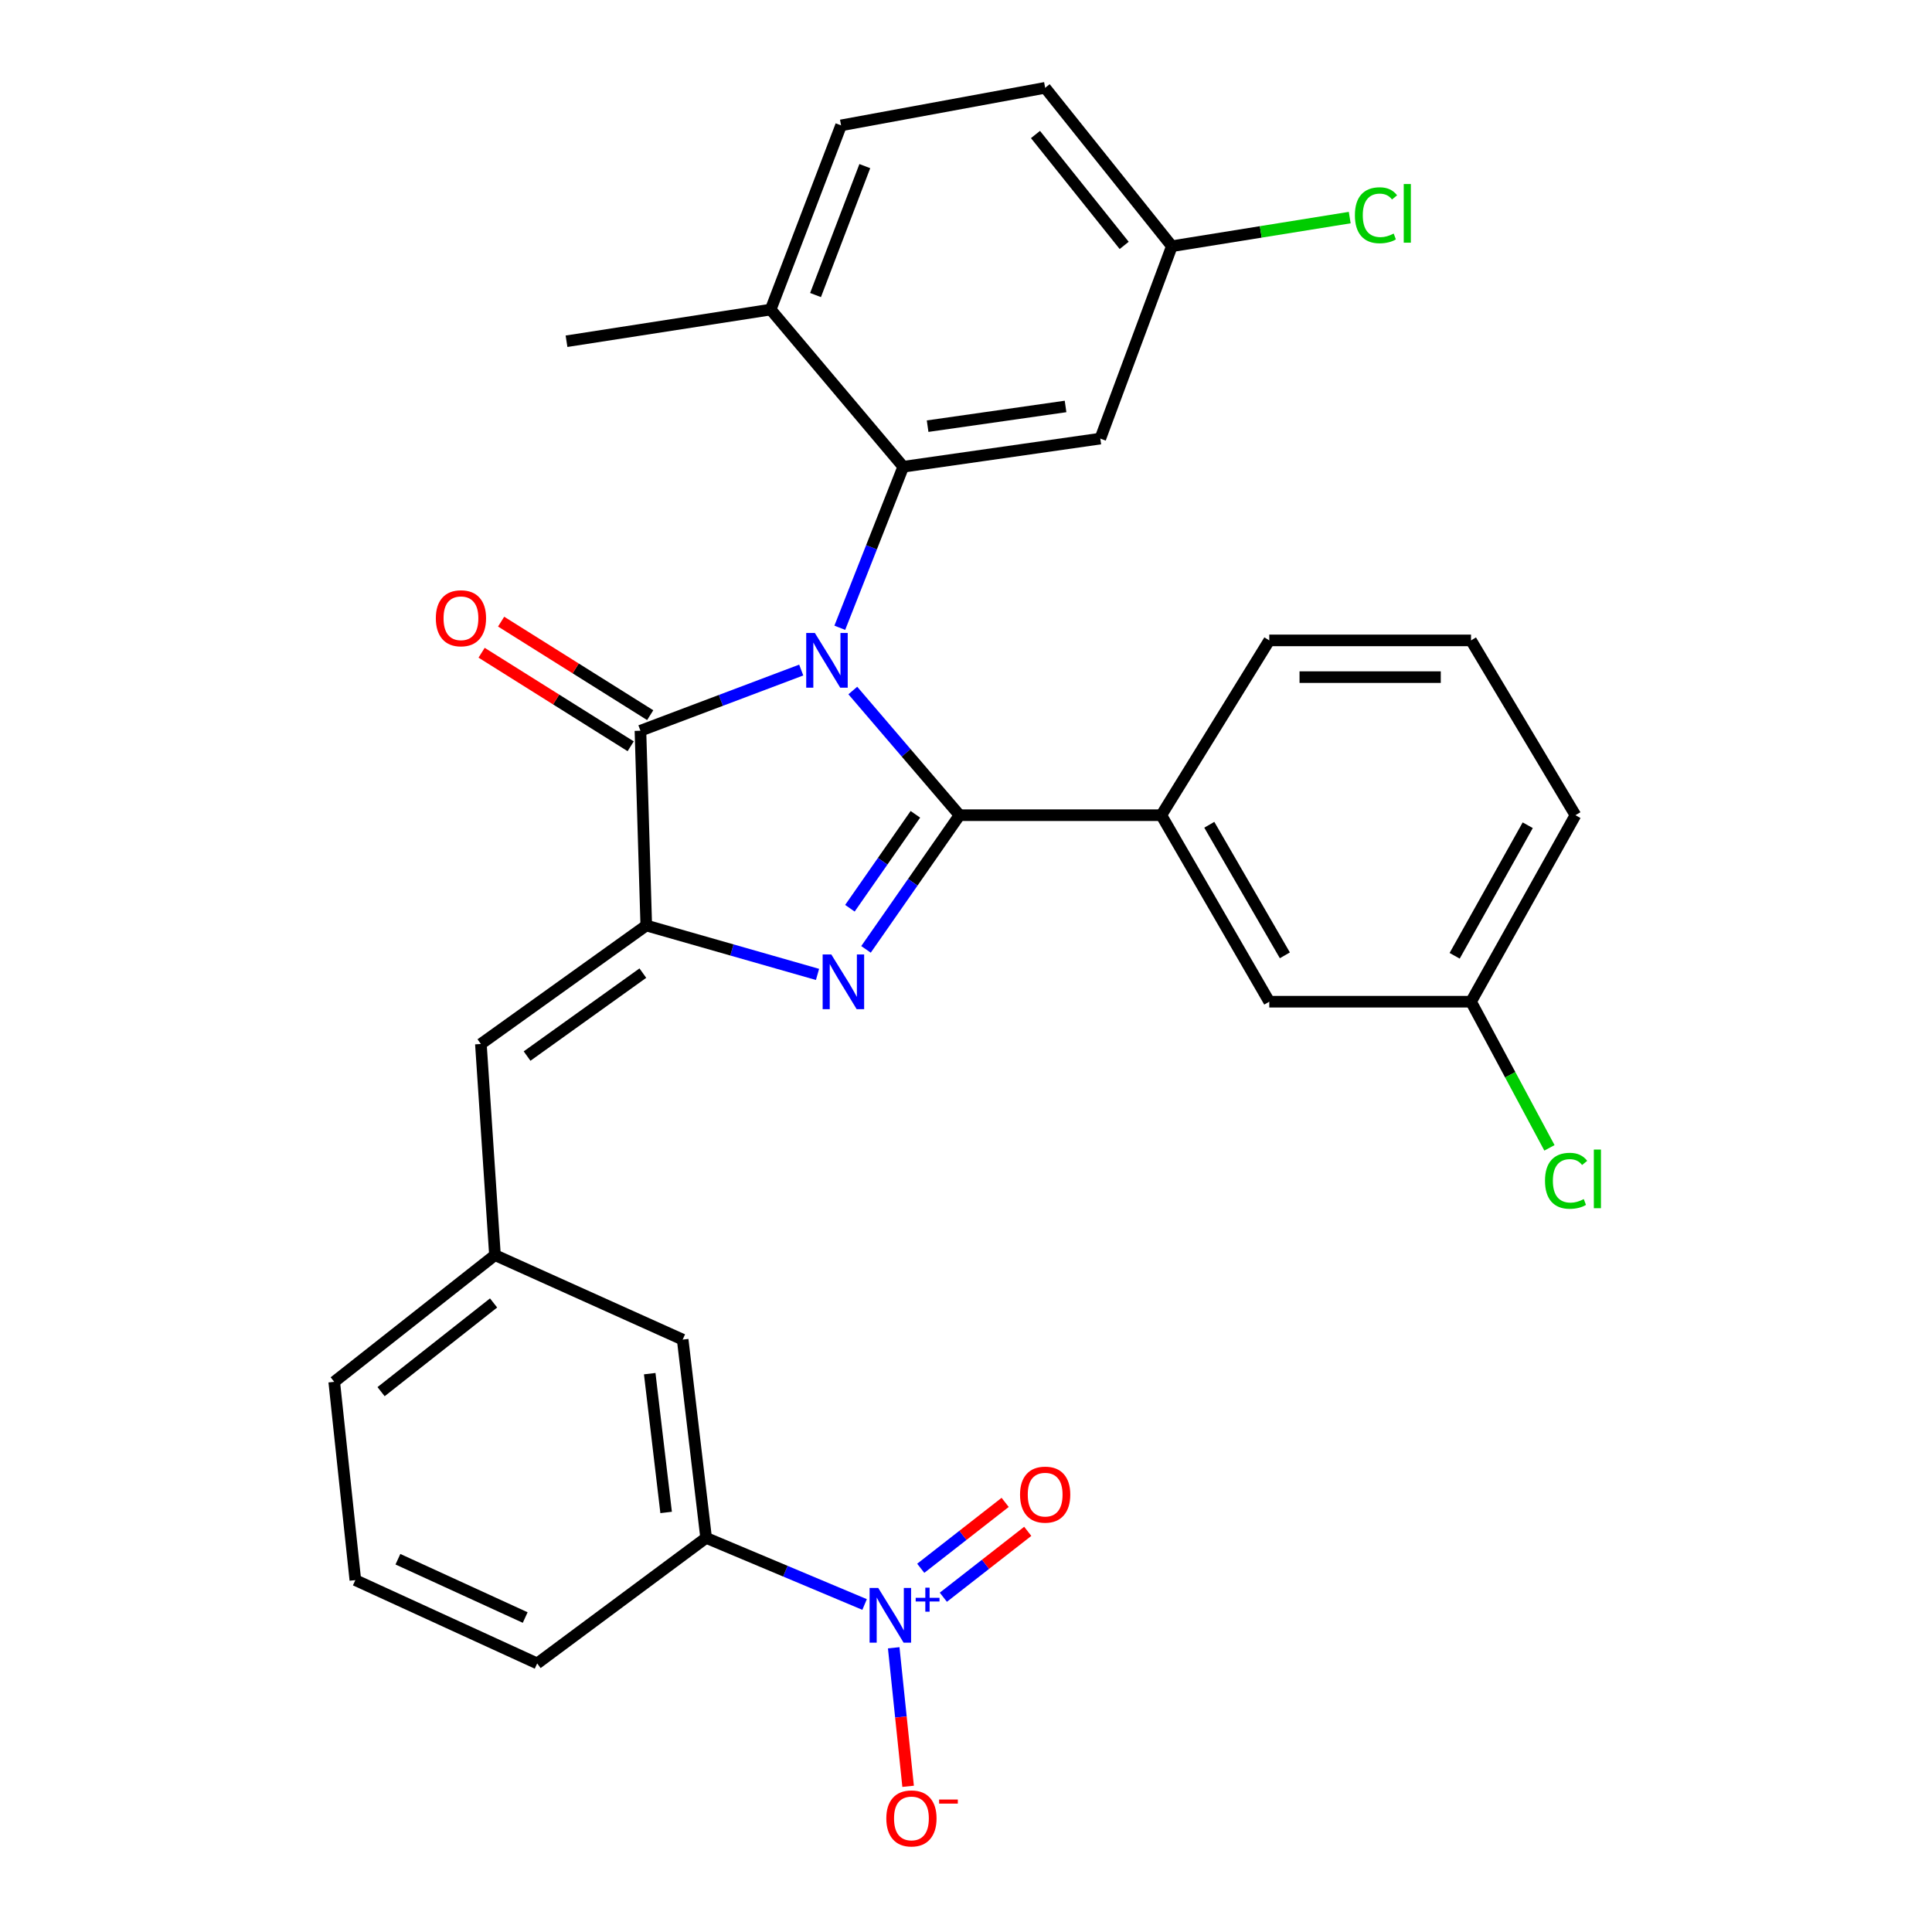 <?xml version='1.0' encoding='iso-8859-1'?>
<svg version='1.1' baseProfile='full'
              xmlns='http://www.w3.org/2000/svg'
                      xmlns:rdkit='http://www.rdkit.org/xml'
                      xmlns:xlink='http://www.w3.org/1999/xlink'
                  xml:space='preserve'
width='1000px' height='1000px' viewBox='0 0 1000 1000'>
<!-- END OF HEADER -->
<rect style='opacity:1.0;fill:#FFFFFF;stroke:none' width='1000' height='1000' x='0' y='0'> </rect>
<path class='bond-0' d='M 441.414,357.414 L 469.037,389.679' style='fill:none;fill-rule:evenodd;stroke:#0000FF;stroke-width:6px;stroke-linecap:butt;stroke-linejoin:miter;stroke-opacity:1' />
<path class='bond-0' d='M 469.037,389.679 L 496.66,421.944' style='fill:none;fill-rule:evenodd;stroke:#000000;stroke-width:6px;stroke-linecap:butt;stroke-linejoin:miter;stroke-opacity:1' />
<path class='bond-3' d='M 414.716,346.815 L 373.103,362.519' style='fill:none;fill-rule:evenodd;stroke:#0000FF;stroke-width:6px;stroke-linecap:butt;stroke-linejoin:miter;stroke-opacity:1' />
<path class='bond-3' d='M 373.103,362.519 L 331.49,378.223' style='fill:none;fill-rule:evenodd;stroke:#000000;stroke-width:6px;stroke-linecap:butt;stroke-linejoin:miter;stroke-opacity:1' />
<path class='bond-4' d='M 434.677,324.936 L 451.1,283.262' style='fill:none;fill-rule:evenodd;stroke:#0000FF;stroke-width:6px;stroke-linecap:butt;stroke-linejoin:miter;stroke-opacity:1' />
<path class='bond-4' d='M 451.1,283.262 L 467.523,241.588' style='fill:none;fill-rule:evenodd;stroke:#000000;stroke-width:6px;stroke-linecap:butt;stroke-linejoin:miter;stroke-opacity:1' />
<path class='bond-1' d='M 496.66,421.944 L 472.451,456.669' style='fill:none;fill-rule:evenodd;stroke:#000000;stroke-width:6px;stroke-linecap:butt;stroke-linejoin:miter;stroke-opacity:1' />
<path class='bond-1' d='M 472.451,456.669 L 448.242,491.395' style='fill:none;fill-rule:evenodd;stroke:#0000FF;stroke-width:6px;stroke-linecap:butt;stroke-linejoin:miter;stroke-opacity:1' />
<path class='bond-1' d='M 473.803,421.49 L 456.857,445.798' style='fill:none;fill-rule:evenodd;stroke:#000000;stroke-width:6px;stroke-linecap:butt;stroke-linejoin:miter;stroke-opacity:1' />
<path class='bond-1' d='M 456.857,445.798 L 439.91,470.106' style='fill:none;fill-rule:evenodd;stroke:#0000FF;stroke-width:6px;stroke-linecap:butt;stroke-linejoin:miter;stroke-opacity:1' />
<path class='bond-6' d='M 496.66,421.944 L 601.095,421.944' style='fill:none;fill-rule:evenodd;stroke:#000000;stroke-width:6px;stroke-linecap:butt;stroke-linejoin:miter;stroke-opacity:1' />
<path class='bond-30' d='M 423.145,504.357 L 378.828,491.696' style='fill:none;fill-rule:evenodd;stroke:#0000FF;stroke-width:6px;stroke-linecap:butt;stroke-linejoin:miter;stroke-opacity:1' />
<path class='bond-30' d='M 378.828,491.696 L 334.51,479.035' style='fill:none;fill-rule:evenodd;stroke:#000000;stroke-width:6px;stroke-linecap:butt;stroke-linejoin:miter;stroke-opacity:1' />
<path class='bond-2' d='M 334.51,479.035 L 331.49,378.223' style='fill:none;fill-rule:evenodd;stroke:#000000;stroke-width:6px;stroke-linecap:butt;stroke-linejoin:miter;stroke-opacity:1' />
<path class='bond-7' d='M 334.51,479.035 L 248.905,540.361' style='fill:none;fill-rule:evenodd;stroke:#000000;stroke-width:6px;stroke-linecap:butt;stroke-linejoin:miter;stroke-opacity:1' />
<path class='bond-7' d='M 332.74,503.687 L 272.816,546.616' style='fill:none;fill-rule:evenodd;stroke:#000000;stroke-width:6px;stroke-linecap:butt;stroke-linejoin:miter;stroke-opacity:1' />
<path class='bond-13' d='M 336.542,370.172 L 297.962,345.963' style='fill:none;fill-rule:evenodd;stroke:#000000;stroke-width:6px;stroke-linecap:butt;stroke-linejoin:miter;stroke-opacity:1' />
<path class='bond-13' d='M 297.962,345.963 L 259.381,321.755' style='fill:none;fill-rule:evenodd;stroke:#FF0000;stroke-width:6px;stroke-linecap:butt;stroke-linejoin:miter;stroke-opacity:1' />
<path class='bond-13' d='M 326.438,386.274 L 287.858,362.065' style='fill:none;fill-rule:evenodd;stroke:#000000;stroke-width:6px;stroke-linecap:butt;stroke-linejoin:miter;stroke-opacity:1' />
<path class='bond-13' d='M 287.858,362.065 L 249.278,337.856' style='fill:none;fill-rule:evenodd;stroke:#FF0000;stroke-width:6px;stroke-linecap:butt;stroke-linejoin:miter;stroke-opacity:1' />
<path class='bond-9' d='M 467.523,241.588 L 569.518,227.014' style='fill:none;fill-rule:evenodd;stroke:#000000;stroke-width:6px;stroke-linecap:butt;stroke-linejoin:miter;stroke-opacity:1' />
<path class='bond-9' d='M 480.133,220.584 L 551.53,210.382' style='fill:none;fill-rule:evenodd;stroke:#000000;stroke-width:6px;stroke-linecap:butt;stroke-linejoin:miter;stroke-opacity:1' />
<path class='bond-11' d='M 467.523,241.588 L 398.899,160.228' style='fill:none;fill-rule:evenodd;stroke:#000000;stroke-width:6px;stroke-linecap:butt;stroke-linejoin:miter;stroke-opacity:1' />
<path class='bond-5' d='M 447.512,830.482 L 406.498,813.243' style='fill:none;fill-rule:evenodd;stroke:#0000FF;stroke-width:6px;stroke-linecap:butt;stroke-linejoin:miter;stroke-opacity:1' />
<path class='bond-5' d='M 406.498,813.243 L 365.485,796.005' style='fill:none;fill-rule:evenodd;stroke:#000000;stroke-width:6px;stroke-linecap:butt;stroke-linejoin:miter;stroke-opacity:1' />
<path class='bond-10' d='M 462.584,852.883 L 466.311,888.738' style='fill:none;fill-rule:evenodd;stroke:#0000FF;stroke-width:6px;stroke-linecap:butt;stroke-linejoin:miter;stroke-opacity:1' />
<path class='bond-10' d='M 466.311,888.738 L 470.038,924.592' style='fill:none;fill-rule:evenodd;stroke:#FF0000;stroke-width:6px;stroke-linecap:butt;stroke-linejoin:miter;stroke-opacity:1' />
<path class='bond-12' d='M 488.273,826.725 L 510.119,809.673' style='fill:none;fill-rule:evenodd;stroke:#0000FF;stroke-width:6px;stroke-linecap:butt;stroke-linejoin:miter;stroke-opacity:1' />
<path class='bond-12' d='M 510.119,809.673 L 531.964,792.621' style='fill:none;fill-rule:evenodd;stroke:#FF0000;stroke-width:6px;stroke-linecap:butt;stroke-linejoin:miter;stroke-opacity:1' />
<path class='bond-12' d='M 476.576,811.74 L 498.422,794.688' style='fill:none;fill-rule:evenodd;stroke:#0000FF;stroke-width:6px;stroke-linecap:butt;stroke-linejoin:miter;stroke-opacity:1' />
<path class='bond-12' d='M 498.422,794.688 L 520.267,777.636' style='fill:none;fill-rule:evenodd;stroke:#FF0000;stroke-width:6px;stroke-linecap:butt;stroke-linejoin:miter;stroke-opacity:1' />
<path class='bond-16' d='M 601.095,421.944 L 656.971,518.48' style='fill:none;fill-rule:evenodd;stroke:#000000;stroke-width:6px;stroke-linecap:butt;stroke-linejoin:miter;stroke-opacity:1' />
<path class='bond-16' d='M 625.928,426.902 L 665.042,494.477' style='fill:none;fill-rule:evenodd;stroke:#000000;stroke-width:6px;stroke-linecap:butt;stroke-linejoin:miter;stroke-opacity:1' />
<path class='bond-23' d='M 601.095,421.944 L 656.971,331.47' style='fill:none;fill-rule:evenodd;stroke:#000000;stroke-width:6px;stroke-linecap:butt;stroke-linejoin:miter;stroke-opacity:1' />
<path class='bond-14' d='M 248.905,540.361 L 256.192,649.644' style='fill:none;fill-rule:evenodd;stroke:#000000;stroke-width:6px;stroke-linecap:butt;stroke-linejoin:miter;stroke-opacity:1' />
<path class='bond-8' d='M 365.485,796.005 L 353.351,693.376' style='fill:none;fill-rule:evenodd;stroke:#000000;stroke-width:6px;stroke-linecap:butt;stroke-linejoin:miter;stroke-opacity:1' />
<path class='bond-8' d='M 344.787,782.842 L 336.293,711.002' style='fill:none;fill-rule:evenodd;stroke:#000000;stroke-width:6px;stroke-linecap:butt;stroke-linejoin:miter;stroke-opacity:1' />
<path class='bond-33' d='M 365.485,796.005 L 278.042,860.985' style='fill:none;fill-rule:evenodd;stroke:#000000;stroke-width:6px;stroke-linecap:butt;stroke-linejoin:miter;stroke-opacity:1' />
<path class='bond-18' d='M 569.518,227.014 L 606.555,127.437' style='fill:none;fill-rule:evenodd;stroke:#000000;stroke-width:6px;stroke-linecap:butt;stroke-linejoin:miter;stroke-opacity:1' />
<path class='bond-17' d='M 398.899,160.228 L 435.334,64.897' style='fill:none;fill-rule:evenodd;stroke:#000000;stroke-width:6px;stroke-linecap:butt;stroke-linejoin:miter;stroke-opacity:1' />
<path class='bond-17' d='M 422.121,152.715 L 447.625,85.983' style='fill:none;fill-rule:evenodd;stroke:#000000;stroke-width:6px;stroke-linecap:butt;stroke-linejoin:miter;stroke-opacity:1' />
<path class='bond-28' d='M 398.899,160.228 L 293.229,176.629' style='fill:none;fill-rule:evenodd;stroke:#000000;stroke-width:6px;stroke-linecap:butt;stroke-linejoin:miter;stroke-opacity:1' />
<path class='bond-15' d='M 256.192,649.644 L 353.351,693.376' style='fill:none;fill-rule:evenodd;stroke:#000000;stroke-width:6px;stroke-linecap:butt;stroke-linejoin:miter;stroke-opacity:1' />
<path class='bond-27' d='M 256.192,649.644 L 172.995,715.236' style='fill:none;fill-rule:evenodd;stroke:#000000;stroke-width:6px;stroke-linecap:butt;stroke-linejoin:miter;stroke-opacity:1' />
<path class='bond-27' d='M 255.482,674.411 L 197.244,720.325' style='fill:none;fill-rule:evenodd;stroke:#000000;stroke-width:6px;stroke-linecap:butt;stroke-linejoin:miter;stroke-opacity:1' />
<path class='bond-19' d='M 656.971,518.48 L 761.406,518.48' style='fill:none;fill-rule:evenodd;stroke:#000000;stroke-width:6px;stroke-linecap:butt;stroke-linejoin:miter;stroke-opacity:1' />
<path class='bond-20' d='M 435.334,64.897 L 540.972,45.455' style='fill:none;fill-rule:evenodd;stroke:#000000;stroke-width:6px;stroke-linecap:butt;stroke-linejoin:miter;stroke-opacity:1' />
<path class='bond-21' d='M 606.555,127.437 L 652.587,120.03' style='fill:none;fill-rule:evenodd;stroke:#000000;stroke-width:6px;stroke-linecap:butt;stroke-linejoin:miter;stroke-opacity:1' />
<path class='bond-21' d='M 652.587,120.03 L 698.619,112.622' style='fill:none;fill-rule:evenodd;stroke:#00CC00;stroke-width:6px;stroke-linecap:butt;stroke-linejoin:miter;stroke-opacity:1' />
<path class='bond-31' d='M 606.555,127.437 L 540.972,45.455' style='fill:none;fill-rule:evenodd;stroke:#000000;stroke-width:6px;stroke-linecap:butt;stroke-linejoin:miter;stroke-opacity:1' />
<path class='bond-31' d='M 581.873,127.015 L 535.966,69.626' style='fill:none;fill-rule:evenodd;stroke:#000000;stroke-width:6px;stroke-linecap:butt;stroke-linejoin:miter;stroke-opacity:1' />
<path class='bond-22' d='M 761.406,518.48 L 781.699,556.303' style='fill:none;fill-rule:evenodd;stroke:#000000;stroke-width:6px;stroke-linecap:butt;stroke-linejoin:miter;stroke-opacity:1' />
<path class='bond-22' d='M 781.699,556.303 L 801.991,594.127' style='fill:none;fill-rule:evenodd;stroke:#00CC00;stroke-width:6px;stroke-linecap:butt;stroke-linejoin:miter;stroke-opacity:1' />
<path class='bond-32' d='M 761.406,518.48 L 815.446,421.944' style='fill:none;fill-rule:evenodd;stroke:#000000;stroke-width:6px;stroke-linecap:butt;stroke-linejoin:miter;stroke-opacity:1' />
<path class='bond-32' d='M 752.925,494.714 L 790.752,427.139' style='fill:none;fill-rule:evenodd;stroke:#000000;stroke-width:6px;stroke-linecap:butt;stroke-linejoin:miter;stroke-opacity:1' />
<path class='bond-26' d='M 656.971,331.47 L 761.406,331.47' style='fill:none;fill-rule:evenodd;stroke:#000000;stroke-width:6px;stroke-linecap:butt;stroke-linejoin:miter;stroke-opacity:1' />
<path class='bond-26' d='M 672.637,350.48 L 745.741,350.48' style='fill:none;fill-rule:evenodd;stroke:#000000;stroke-width:6px;stroke-linecap:butt;stroke-linejoin:miter;stroke-opacity:1' />
<path class='bond-24' d='M 278.042,860.985 L 183.925,817.865' style='fill:none;fill-rule:evenodd;stroke:#000000;stroke-width:6px;stroke-linecap:butt;stroke-linejoin:miter;stroke-opacity:1' />
<path class='bond-24' d='M 271.842,837.235 L 205.96,807.051' style='fill:none;fill-rule:evenodd;stroke:#000000;stroke-width:6px;stroke-linecap:butt;stroke-linejoin:miter;stroke-opacity:1' />
<path class='bond-25' d='M 183.925,817.865 L 172.995,715.236' style='fill:none;fill-rule:evenodd;stroke:#000000;stroke-width:6px;stroke-linecap:butt;stroke-linejoin:miter;stroke-opacity:1' />
<path class='bond-29' d='M 761.406,331.47 L 815.446,421.944' style='fill:none;fill-rule:evenodd;stroke:#000000;stroke-width:6px;stroke-linecap:butt;stroke-linejoin:miter;stroke-opacity:1' />
<path  class='atom-0' d='M 421.776 327.628
L 431.056 342.628
Q 431.976 344.108, 433.456 346.788
Q 434.936 349.468, 435.016 349.628
L 435.016 327.628
L 438.776 327.628
L 438.776 355.948
L 434.896 355.948
L 424.936 339.548
Q 423.776 337.628, 422.536 335.428
Q 421.336 333.228, 420.976 332.548
L 420.976 355.948
L 417.296 355.948
L 417.296 327.628
L 421.776 327.628
' fill='#0000FF'/>
<path  class='atom-2' d='M 430.278 494.023
L 439.558 509.023
Q 440.478 510.503, 441.958 513.183
Q 443.438 515.863, 443.518 516.023
L 443.518 494.023
L 447.278 494.023
L 447.278 522.343
L 443.398 522.343
L 433.438 505.943
Q 432.278 504.023, 431.038 501.823
Q 429.838 499.623, 429.478 498.943
L 429.478 522.343
L 425.798 522.343
L 425.798 494.023
L 430.278 494.023
' fill='#0000FF'/>
<path  class='atom-6' d='M 454.578 821.923
L 463.858 836.923
Q 464.778 838.403, 466.258 841.083
Q 467.738 843.763, 467.818 843.923
L 467.818 821.923
L 471.578 821.923
L 471.578 850.243
L 467.698 850.243
L 457.738 833.843
Q 456.578 831.923, 455.338 829.723
Q 454.138 827.523, 453.778 826.843
L 453.778 850.243
L 450.098 850.243
L 450.098 821.923
L 454.578 821.923
' fill='#0000FF'/>
<path  class='atom-6' d='M 473.954 827.027
L 478.943 827.027
L 478.943 821.774
L 481.161 821.774
L 481.161 827.027
L 486.283 827.027
L 486.283 828.928
L 481.161 828.928
L 481.161 834.208
L 478.943 834.208
L 478.943 828.928
L 473.954 828.928
L 473.954 827.027
' fill='#0000FF'/>
<path  class='atom-11' d='M 458.758 941.21
Q 458.758 934.41, 462.118 930.61
Q 465.478 926.81, 471.758 926.81
Q 478.038 926.81, 481.398 930.61
Q 484.758 934.41, 484.758 941.21
Q 484.758 948.09, 481.358 952.01
Q 477.958 955.89, 471.758 955.89
Q 465.518 955.89, 462.118 952.01
Q 458.758 948.13, 458.758 941.21
M 471.758 952.69
Q 476.078 952.69, 478.398 949.81
Q 480.758 946.89, 480.758 941.21
Q 480.758 935.65, 478.398 932.85
Q 476.078 930.01, 471.758 930.01
Q 467.438 930.01, 465.078 932.81
Q 462.758 935.61, 462.758 941.21
Q 462.758 946.93, 465.078 949.81
Q 467.438 952.69, 471.758 952.69
' fill='#FF0000'/>
<path  class='atom-11' d='M 486.078 931.433
L 495.766 931.433
L 495.766 933.545
L 486.078 933.545
L 486.078 931.433
' fill='#FF0000'/>
<path  class='atom-13' d='M 527.972 773.612
Q 527.972 766.812, 531.332 763.012
Q 534.692 759.212, 540.972 759.212
Q 547.252 759.212, 550.612 763.012
Q 553.972 766.812, 553.972 773.612
Q 553.972 780.492, 550.572 784.412
Q 547.172 788.292, 540.972 788.292
Q 534.732 788.292, 531.332 784.412
Q 527.972 780.532, 527.972 773.612
M 540.972 785.092
Q 545.292 785.092, 547.612 782.212
Q 549.972 779.292, 549.972 773.612
Q 549.972 768.052, 547.612 765.252
Q 545.292 762.412, 540.972 762.412
Q 536.652 762.412, 534.292 765.212
Q 531.972 768.012, 531.972 773.612
Q 531.972 779.332, 534.292 782.212
Q 536.652 785.092, 540.972 785.092
' fill='#FF0000'/>
<path  class='atom-14' d='M 225.587 320.008
Q 225.587 313.208, 228.947 309.408
Q 232.307 305.608, 238.587 305.608
Q 244.867 305.608, 248.227 309.408
Q 251.587 313.208, 251.587 320.008
Q 251.587 326.888, 248.187 330.808
Q 244.787 334.688, 238.587 334.688
Q 232.347 334.688, 228.947 330.808
Q 225.587 326.928, 225.587 320.008
M 238.587 331.488
Q 242.907 331.488, 245.227 328.608
Q 247.587 325.688, 247.587 320.008
Q 247.587 314.448, 245.227 311.648
Q 242.907 308.808, 238.587 308.808
Q 234.267 308.808, 231.907 311.608
Q 229.587 314.408, 229.587 320.008
Q 229.587 325.728, 231.907 328.608
Q 234.267 331.488, 238.587 331.488
' fill='#FF0000'/>
<path  class='atom-22' d='M 701.295 111.415
Q 701.295 104.375, 704.575 100.695
Q 707.895 96.975, 714.175 96.975
Q 720.015 96.975, 723.135 101.095
L 720.495 103.255
Q 718.215 100.255, 714.175 100.255
Q 709.895 100.255, 707.615 103.135
Q 705.375 105.975, 705.375 111.415
Q 705.375 117.015, 707.695 119.895
Q 710.055 122.775, 714.615 122.775
Q 717.735 122.775, 721.375 120.895
L 722.495 123.895
Q 721.015 124.855, 718.775 125.415
Q 716.535 125.975, 714.055 125.975
Q 707.895 125.975, 704.575 122.215
Q 701.295 118.455, 701.295 111.415
' fill='#00CC00'/>
<path  class='atom-22' d='M 726.575 95.255
L 730.255 95.255
L 730.255 125.615
L 726.575 125.615
L 726.575 95.255
' fill='#00CC00'/>
<path  class='atom-23' d='M 799.689 611.169
Q 799.689 604.129, 802.969 600.449
Q 806.289 596.729, 812.569 596.729
Q 818.409 596.729, 821.529 600.849
L 818.889 603.009
Q 816.609 600.009, 812.569 600.009
Q 808.289 600.009, 806.009 602.889
Q 803.769 605.729, 803.769 611.169
Q 803.769 616.769, 806.089 619.649
Q 808.449 622.529, 813.009 622.529
Q 816.129 622.529, 819.769 620.649
L 820.889 623.649
Q 819.409 624.609, 817.169 625.169
Q 814.929 625.729, 812.449 625.729
Q 806.289 625.729, 802.969 621.969
Q 799.689 618.209, 799.689 611.169
' fill='#00CC00'/>
<path  class='atom-23' d='M 824.969 595.009
L 828.649 595.009
L 828.649 625.369
L 824.969 625.369
L 824.969 595.009
' fill='#00CC00'/>
</svg>
